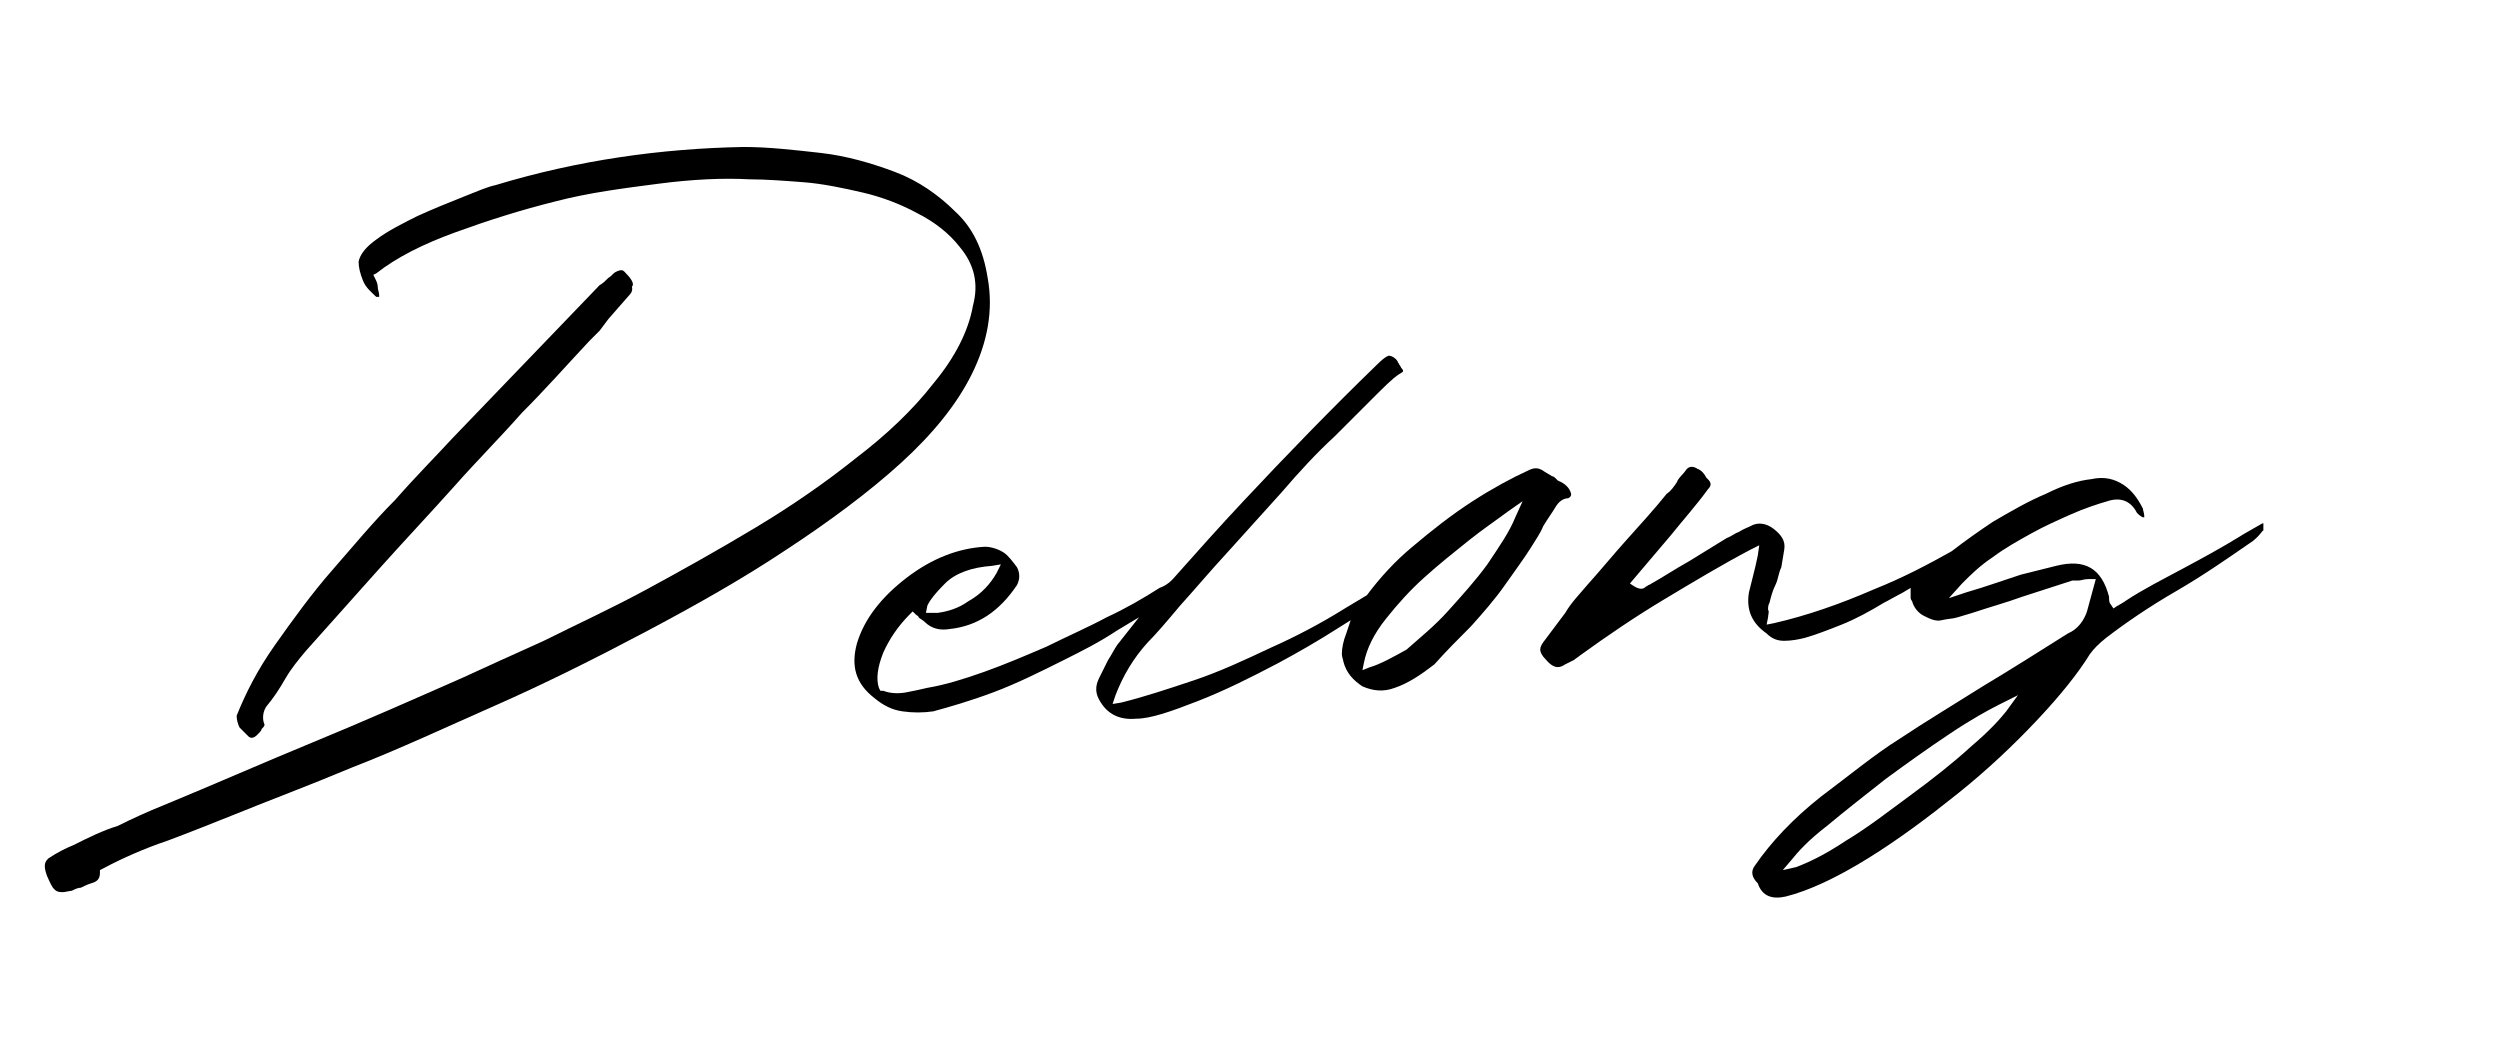 <?xml version="1.0" encoding="utf-8"?>
<!-- Generator: Adobe Illustrator 27.5.0, SVG Export Plug-In . SVG Version: 6.00 Build 0)  -->
<svg version="1.1" id="图层_1" xmlns="http://www.w3.org/2000/svg" xmlns:xlink="http://www.w3.org/1999/xlink" x="0px" y="0px"
	 width="170.1px" height="70.9px" viewBox="0 0 170.1 70.9" style="enable-background:new 0 0 170.1 70.9;" xml:space="preserve">
<g>
	<path d="M42.5,18.5c-0.1-0.1-0.2-0.2-0.6,0c-0.2,0.1-0.3,0.3-0.5,0.4c-0.2,0.2-0.4,0.4-0.6,0.5l-10,10.4c-1.1,1.2-2.5,2.6-3.9,4.2
		c-1.5,1.5-2.9,3.2-4.3,4.8s-2.7,3.4-3.9,5.1c-1.2,1.7-2,3.3-2.6,4.8c0,0.3,0.1,0.6,0.2,0.8c0.2,0.2,0.4,0.4,0.6,0.6l0,0
		c0.1,0.1,0.3,0.2,0.6-0.1c0.2-0.2,0.3-0.3,0.3-0.4l0.1-0.1c0.1-0.1,0.1-0.2,0.1-0.2c-0.1-0.2-0.2-0.7,0.1-1.2
		c0.5-0.6,0.9-1.2,1.3-1.9c0.4-0.7,0.9-1.3,1.4-1.9c1.7-1.9,3.3-3.7,5-5.6s3.4-3.7,5.1-5.6c1.5-1.7,3.1-3.3,4.6-5
		c1.6-1.6,3.1-3.3,4.6-4.9c0.3-0.3,0.5-0.5,0.7-0.7l0.6-0.8l1.4-1.6c0.3-0.3,0.2-0.5,0.2-0.6C43.2,19.3,42.9,18.9,42.5,18.5z"/>
	<path d="M11.4,57.2c1.6-0.6,3.1-1.2,4.6-1.8c2.2-0.9,4.9-1.9,8-3.2c3.1-1.2,6.3-2.7,9.7-4.2c3.4-1.5,6.8-3.2,10.2-5
		c3.4-1.8,6.6-3.6,9.6-5.6c2.9-1.9,5.6-3.9,7.8-5.9c2.2-2,3.8-4,4.8-6c1.1-2.2,1.5-4.4,1.1-6.6v0c-0.3-1.9-1-3.4-2.2-4.5
		c-1.1-1.1-2.5-2.1-4.1-2.7c-1.6-0.6-3.3-1.1-5.1-1.3c-1.8-0.2-3.5-0.4-5.2-0.4c-5.6,0.1-11.3,0.9-16.9,2.6
		c-0.5,0.1-1.2,0.4-2.2,0.8c-1,0.4-2,0.8-3.1,1.3c-1,0.5-2,1-2.8,1.6c-0.7,0.5-1.1,1-1.2,1.5c0,0.4,0.1,0.8,0.3,1.3s0.6,0.8,0.9,1.1
		c0.1,0,0.1,0,0.2,0c0,0,0-0.1,0-0.1c0-0.2-0.1-0.4-0.1-0.6c0-0.2-0.1-0.4-0.2-0.6l-0.1-0.2l0.2-0.1c1.4-1.1,3.2-2,5.4-2.8
		c2.2-0.8,4.4-1.5,6.8-2.1c2.3-0.6,4.7-0.9,7-1.2s4.4-0.4,6.2-0.3c1.1,0,2.4,0.1,3.7,0.2c1.3,0.1,2.7,0.4,4,0.7
		c1.3,0.3,2.6,0.8,3.7,1.4c1.2,0.6,2.2,1.4,2.9,2.3c1,1.2,1.3,2.5,0.9,4c-0.3,1.7-1.2,3.5-2.7,5.3c-1.4,1.8-3.2,3.5-5.3,5.1
		c-2,1.6-4.3,3.2-6.8,4.7c-2.5,1.5-5,2.9-7.4,4.2c-2.4,1.3-4.8,2.4-7,3.5c-2.2,1-4,1.8-5.5,2.5c-3.4,1.5-6.8,3-10.2,4.4
		c-3.4,1.4-6.8,2.9-10.2,4.3c-1,0.4-2.1,0.9-3.1,1.4C7,56.5,6,57,5,57.5c-0.5,0.2-1.1,0.5-1.7,0.9c-0.2,0.2-0.4,0.4-0.1,1.2
		c0.1,0.2,0.2,0.5,0.4,0.8c0.1,0.1,0.2,0.3,0.6,0.3l0.1,0c0,0,0.1,0,0.6-0.1c0.2-0.1,0.4-0.2,0.6-0.2c0.2-0.1,0.4-0.2,0.7-0.3
		c0.4-0.1,0.6-0.3,0.6-0.7l0-0.2l0.2-0.1C8.3,58.4,9.9,57.7,11.4,57.2z"/>
	<path d="M100.1,42.6c0.8-0.9,1.6-1.8,2.3-2.8c0.7-1,1.3-1.8,1.8-2.6c0.3-0.5,0.6-0.9,0.8-1.4l0,0c0.3-0.5,0.6-0.9,0.9-1.4
		c0.2-0.3,0.5-0.5,0.8-0.5c0.2-0.1,0.2-0.2,0.2-0.3c-0.1-0.4-0.4-0.7-0.9-0.9l-0.1-0.1c-0.1-0.1-0.2-0.2-0.3-0.2l-0.5-0.3
		c-0.4-0.3-0.7-0.3-1.1-0.1c-1.1,0.5-2.4,1.2-3.8,2.1c-1.4,0.9-2.8,2-4.1,3.1c-1.2,1-2.2,2.1-3.1,3.3L93,40.5
		c-0.5,0.3-1,0.6-1.5,0.9c-1.6,1-3.3,1.9-5.1,2.7c-1.7,0.8-3.4,1.6-5.2,2.2s-3.3,1.1-4.9,1.5l-0.6,0.1l0.2-0.6
		c0.5-1.3,1.2-2.5,2.2-3.6c0.5-0.5,1.2-1.3,2.2-2.5c1-1.1,2-2.3,3.2-3.6l3.7-4.1c1.2-1.4,2.4-2.7,3.6-3.8c1.1-1.1,2.1-2.1,2.9-2.9
		c1.1-1.1,1.4-1.3,1.6-1.4c0.2-0.1,0.2-0.2,0.1-0.3c-0.1-0.1-0.1-0.2-0.2-0.3c0-0.1-0.1-0.1-0.1-0.2c-0.1-0.2-0.4-0.4-0.6-0.4
		c0,0-0.2,0-0.8,0.6c-3.1,3-6.2,6.2-9.1,9.3c-1.6,1.7-3.2,3.5-4.8,5.3l-0.1,0.1c-0.2,0.2-0.5,0.4-0.8,0.5c-1.1,0.7-2.3,1.4-3.6,2
		c-1.3,0.7-2.7,1.3-4.1,2c-1.4,0.6-2.8,1.2-4.2,1.7c-1.4,0.5-2.7,0.9-3.9,1.1c-0.4,0.1-0.9,0.2-1.4,0.3c-0.5,0.1-1.1,0.1-1.6-0.1
		l-0.2,0l-0.1-0.2c-0.2-0.6-0.1-1.4,0.3-2.4c0.4-0.9,1-1.8,1.8-2.6l0.2-0.2l0.2,0.2c0.1,0.1,0.2,0.1,0.2,0.2
		c0.1,0.1,0.3,0.2,0.4,0.3c0.5,0.5,1.1,0.6,1.7,0.5c1.9-0.2,3.4-1.2,4.6-3c0.2-0.4,0.2-0.8,0-1.2c-0.3-0.4-0.6-0.8-0.9-1
		c-0.3-0.2-0.8-0.4-1.3-0.4c-1.8,0.1-3.6,0.8-5.3,2.1s-2.9,2.8-3.4,4.5c-0.4,1.5-0.1,2.7,1.2,3.7c0.6,0.5,1.2,0.8,1.9,0.9
		c0.7,0.1,1.4,0.1,2.1,0c1.1-0.3,2.5-0.7,4.1-1.3c1.6-0.6,3.2-1.4,4.8-2.2c1.2-0.6,2.4-1.2,3.6-2l1.5-0.9l-1.5,1.9
		c-0.2,0.3-0.4,0.7-0.6,1c-0.2,0.4-0.4,0.8-0.6,1.2c-0.3,0.6-0.3,1.1,0.1,1.7c0.5,0.8,1.3,1.2,2.4,1.1c1,0,2.4-0.5,4.2-1.2
		c1.8-0.7,3.6-1.6,5.5-2.6c1.3-0.7,2.7-1.5,4.1-2.4l0.8-0.5l-0.3,0.9c-0.2,0.5-0.3,1-0.3,1.4c0,0.2,0.1,0.4,0.1,0.5
		c0.2,0.8,0.7,1.3,1.3,1.7c0.7,0.3,1.4,0.4,2.2,0.1c0.9-0.3,1.8-0.9,2.7-1.6C98.4,44.3,99.2,43.5,100.1,42.6z M63.1,41.2
		c0.1-0.2,0.3-0.6,1.2-1.5c0.7-0.7,1.8-1.1,3.2-1.2l0.6-0.1L67.8,39c-0.4,0.7-1,1.4-1.9,1.9c-0.7,0.5-1.4,0.7-2.1,0.8
		c-0.1,0-0.3,0-0.4,0l-0.4,0L63.1,41.2z M93.2,45.4l-0.5,0.2l0.1-0.5c0.2-1,0.7-2,1.5-3c0.8-1,1.6-1.9,2.6-2.8s2-1.7,3-2.5
		c1-0.8,1.9-1.4,2.7-2l1-0.7l-0.5,1.1c-0.4,1-1.1,2-1.9,3.2c-0.8,1.1-1.8,2.2-2.7,3.2c-0.9,1-1.9,1.8-2.8,2.6
		C94.8,44.7,93.9,45.2,93.2,45.4z"/>
	<path d="M121.5,61c1.6-0.4,3.5-1.3,5.6-2.6c2.1-1.3,4.1-2.8,6.1-4.4c2-1.6,3.8-3.3,5.4-5c1.6-1.7,2.8-3.2,3.6-4.5
		c0.3-0.4,0.6-0.7,1.1-1.1c1.3-1,2.9-2.1,4.8-3.2c1.9-1.1,3.6-2.3,5.2-3.4c0.6-0.5,0.6-0.7,0.7-0.7c0-0.1,0-0.2,0-0.5
		c-0.1,0-0.2,0.1-0.4,0.2c-0.5,0.3-0.9,0.5-1.2,0.7c-1.3,0.8-2.6,1.5-3.9,2.2c-1.3,0.7-2.7,1.4-3.9,2.2c-0.1,0.1-0.2,0.1-0.3,0.2
		c-0.1,0-0.1,0.1-0.2,0.1l-0.3,0.2l-0.2-0.3c-0.1-0.1-0.1-0.3-0.1-0.5c-0.5-1.9-1.6-2.6-3.6-2.1c-0.4,0.1-0.8,0.2-1.2,0.3
		c-0.4,0.1-0.8,0.2-1.2,0.3l-1.8,0.6c-0.6,0.2-1.2,0.4-1.9,0.6l-1.2,0.4l0.9-1c0.6-0.6,1.2-1.2,2.1-1.8c0.8-0.6,1.7-1.1,2.6-1.6
		c0.9-0.5,1.8-0.9,2.7-1.3c0.9-0.4,1.8-0.7,2.5-0.9c0.9-0.3,1.6,0,2,0.8c0.1,0.1,0.2,0.2,0.4,0.3c0,0,0,0,0.1,0
		c0-0.3-0.1-0.5-0.1-0.6c-0.3-0.6-0.7-1.2-1.3-1.6c-0.6-0.4-1.3-0.6-2.2-0.4c-0.9,0.1-1.9,0.4-3.1,1c-1.2,0.5-2.4,1.2-3.6,1.9
		c-0.9,0.6-1.9,1.3-2.8,2c-1.6,0.9-3.3,1.8-5.3,2.6c-2.3,1-4.6,1.8-6.8,2.3l-0.5,0.1l0.1-0.5c0-0.2,0.1-0.4,0-0.5
		c0-0.2,0-0.3,0.1-0.5c0.1-0.4,0.2-0.8,0.4-1.2s0.2-0.8,0.4-1.2l0.2-1.2c0.1-0.6-0.2-1-0.7-1.4c-0.5-0.4-1.1-0.5-1.6-0.2
		c-0.2,0.1-0.5,0.2-0.8,0.4c-0.3,0.1-0.5,0.3-0.8,0.4c-0.8,0.5-1.8,1.1-2.6,1.6c-0.9,0.5-1.8,1.1-2.7,1.6c-0.1,0-0.1,0.1-0.2,0.1
		c-0.1,0.1-0.3,0.3-0.8,0l-0.3-0.2l2.8-3.3c0.8-1,1.7-2,2.5-3.1c0.3-0.3,0.2-0.5,0-0.7l-0.1-0.1c-0.1-0.2-0.3-0.5-0.6-0.6
		c-0.3-0.2-0.6-0.2-0.8,0.1c-0.2,0.3-0.5,0.5-0.6,0.8c-0.2,0.3-0.4,0.6-0.7,0.8c-0.8,1-1.8,2.1-2.7,3.1c-0.9,1-1.8,2.1-2.7,3.1
		c-0.5,0.6-1.1,1.2-1.5,1.9l-1.5,2c-0.2,0.3-0.4,0.6,0.2,1.2c0.6,0.7,1,0.5,1.3,0.3l0.6-0.3c0.1-0.1,0.3-0.2,0.4-0.3
		c1.8-1.3,3.7-2.6,5.7-3.8c2-1.2,4-2.4,5.9-3.4l0.6-0.3l-0.1,0.7c-0.1,0.5-0.2,0.9-0.3,1.3c-0.1,0.4-0.2,0.8-0.3,1.2
		c-0.2,1.2,0.2,2.1,1.2,2.8c0.4,0.4,0.8,0.5,1.2,0.5c0.5,0,1-0.1,1.4-0.2c0.7-0.2,1.5-0.5,2.5-0.9c1-0.4,1.9-0.9,2.9-1.5
		c0.4-0.2,0.9-0.5,1.3-0.7l0.5-0.3l0,0.6c0,0.1,0,0.2,0.1,0.3c0.1,0.4,0.4,0.8,0.8,1s0.8,0.4,1.2,0.3c0.4-0.1,0.8-0.1,1.1-0.2
		c0.3-0.1,0.7-0.2,1-0.3c1.2-0.4,2.3-0.7,3.4-1.1l3.4-1.1c0.1,0,0.3,0,0.4,0c0.2,0,0.4-0.1,0.7-0.1l0.5,0l-0.6,2.2
		c-0.2,0.6-0.6,1.2-1.3,1.5c-1.9,1.2-3.8,2.4-5.8,3.6c-1.9,1.2-3.9,2.4-5.7,3.6c-1.6,1-3.3,2.4-5.3,3.9c-1.9,1.5-3.4,3.1-4.5,4.7
		c-0.3,0.4-0.2,0.8,0.2,1.2C119.9,61,120.6,61.2,121.5,61z M121.9,58.5c0.4-0.5,1.1-1.3,2.4-2.3c1.2-1,2.6-2.1,4-3.2
		c1.5-1.1,2.9-2.1,4.4-3.1c1.5-1,2.6-1.6,3.4-2l1.2-0.6l-0.8,1.1c-0.4,0.5-1.1,1.3-2.4,2.4c-1.2,1.1-2.6,2.2-4.1,3.3
		c-1.5,1.1-2.9,2.2-4.4,3.1c-1.5,1-2.6,1.5-3.4,1.8l-0.9,0.2L121.9,58.5z"/>
</g>
</svg>
